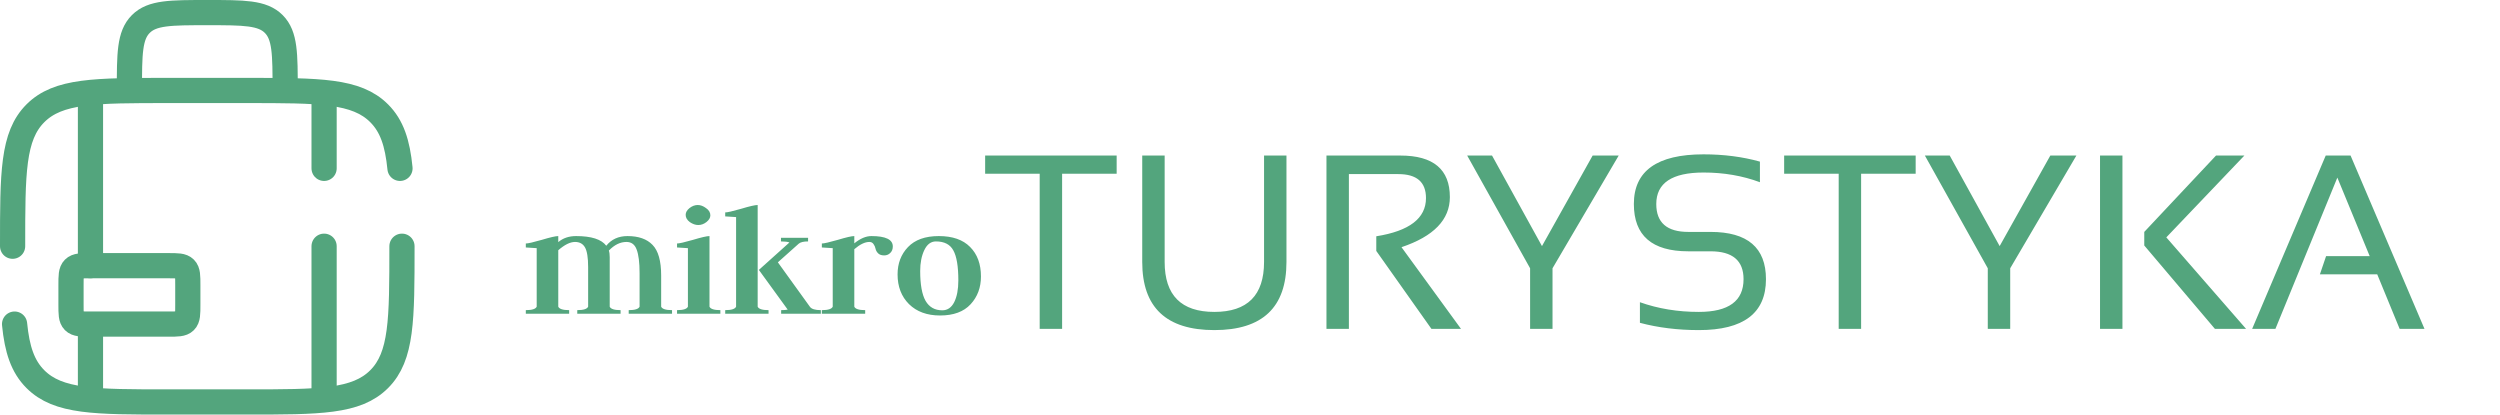 <svg width="1984" height="329" viewBox="0 0 1984 329" fill="none" xmlns="http://www.w3.org/2000/svg">
<path d="M226.3 71.8C226.3 42.667 226.3 28.101 217.25 19.05C208.199 10 193.633 10 164.5 10C135.368 10 120.801 10 111.751 19.05C102.7 28.101 102.7 42.667 102.7 71.8" stroke="#53A57D" stroke-width="20"/>
<path d="M133.6 210.85H71.8C64.517 210.85 60.875 210.85 58.613 213.112C56.35 215.375 56.35 219.017 56.35 226.3V241.75C56.35 249.033 56.35 252.675 58.613 254.938C60.875 257.2 64.517 257.2 71.8 257.2H133.6C140.883 257.2 144.525 257.2 146.788 254.938C149.05 252.675 149.05 249.033 149.05 241.75V226.3C149.05 219.017 149.05 215.375 146.788 213.112C144.525 210.85 140.883 210.85 133.6 210.85Z" stroke="#53A57D" stroke-width="20" stroke-linejoin="round"/>
<path d="M71.8 79.525V210.85M71.8 311.275V264.925" stroke="#53A57D" stroke-width="20" stroke-linecap="round"/>
<path d="M257.2 79.525V133.6M257.2 311.275V195.4" stroke="#53A57D" stroke-width="20" stroke-linecap="round"/>
<path d="M10 195.4C10 137.135 10 108.002 28.101 89.901C46.202 71.8 75.334 71.8 133.6 71.8H195.4C253.665 71.8 282.799 71.8 300.899 89.901C310.991 99.992 315.456 113.513 317.432 133.6M319 195.4C319 253.665 319 282.799 300.899 300.899C282.799 319 253.665 319 195.4 319H133.6C75.335 319 46.202 319 28.101 300.899C18.009 290.807 13.544 277.287 11.568 257.2" stroke="#53A57D" stroke-width="20" stroke-linecap="round"/>
<path d="M886.177 123.446V137.875H842.891V261H825.096V137.875H781.81V123.446H886.177ZM906.474 207.902V123.446H924.269V207.902C924.269 234.323 937.415 247.533 963.708 247.533C990 247.533 1003.15 234.323 1003.15 207.902V123.446H1020.94V207.902C1020.94 243.942 1001.86 261.962 963.708 261.962C925.552 261.962 906.474 243.942 906.474 207.902ZM1052.68 261V123.446H1111.36C1137.53 123.446 1150.61 134.444 1150.61 156.44C1150.61 174.332 1137.81 187.574 1112.23 196.167L1159.46 261H1135.99L1092.22 199.149V187.51C1118.51 183.341 1131.66 173.241 1131.66 157.209C1131.66 144.512 1124.35 138.164 1109.73 138.164H1070.48V261H1052.68ZM1164.36 123.446H1184.08L1223.71 195.301L1263.92 123.446H1284.6L1232.08 212.904V261H1214.29V212.904L1164.36 123.446ZM1301.44 256.19V239.838C1315.86 244.968 1331.45 247.533 1348.18 247.533C1371.85 247.533 1383.68 238.876 1383.68 221.562C1383.68 206.812 1374.96 199.438 1357.52 199.438H1339.82C1311.02 199.438 1296.63 186.933 1296.63 161.923C1296.63 135.631 1315.06 122.484 1351.94 122.484C1367.97 122.484 1382.88 124.408 1396.67 128.256V144.608C1382.88 139.478 1367.97 136.913 1351.94 136.913C1326.93 136.913 1314.42 145.25 1314.42 161.923C1314.42 176.672 1322.89 184.047 1339.82 184.047H1357.52C1386.82 184.047 1401.47 196.552 1401.47 221.562C1401.47 248.495 1383.71 261.962 1348.18 261.962C1331.45 261.962 1315.86 260.038 1301.44 256.19ZM1520.27 123.446V137.875H1476.98V261H1459.19V137.875H1415.9V123.446H1520.27ZM1527.58 123.446H1547.3L1586.93 195.301L1627.14 123.446H1647.82L1595.3 212.904V261H1577.5V212.904L1527.58 123.446ZM1684.37 123.446V261H1666.58V123.446H1684.37ZM1781.14 123.446L1719.19 188.375L1782.49 261H1757.77L1701.69 194.82V184.047L1758.63 123.446H1781.14ZM1805.77 261H1787.3L1845.69 123.446H1865.41L1924.08 261H1904.36L1886.57 217.714H1841.07L1845.98 203.285H1880.6L1854.92 140.953L1805.77 261Z" fill="#53A57D"/>
<path d="M417.288 249V246.123C422.22 246.123 425.097 245.21 425.919 243.383V196.94C420.987 196.575 418.11 196.392 417.288 196.392V193.241C419.023 193.241 423.225 192.282 429.892 190.364C436.559 188.355 440.943 187.35 443.044 187.35V192.145C446.789 188.948 451.492 187.35 457.155 187.35C469.302 187.35 477.294 189.907 481.13 195.022C485.24 189.907 490.857 187.35 497.981 187.35C506.749 187.35 513.371 189.679 517.846 194.337C522.413 198.995 524.696 207.078 524.696 218.586V243.383C525.518 245.21 528.395 246.123 533.327 246.123V249H498.94V246.123C503.872 246.123 506.749 245.21 507.571 243.383V216.805C507.571 208.311 506.795 202.055 505.242 198.036C503.781 194.017 501.086 192.008 497.159 192.008C492.227 192.008 487.569 194.291 483.185 198.858C483.642 200.137 483.87 201.872 483.87 204.064V243.383C484.692 245.21 487.569 246.123 492.501 246.123V249H458.114V246.123C463.046 246.123 465.923 245.21 466.745 243.383V212.01C466.745 204.521 465.923 199.315 464.279 196.392C462.635 193.469 459.986 192.008 456.333 192.008C452.497 192.008 448.067 194.2 443.044 198.584V243.383C443.866 245.21 446.743 246.123 451.675 246.123V249H417.288ZM537.297 249V246.123C542.229 246.123 545.106 245.21 545.928 243.383V196.94C541.178 196.575 538.301 196.392 537.297 196.392V193.241C539.032 193.241 543.233 192.282 549.901 190.364C556.568 188.355 560.952 187.35 563.053 187.35V243.383C563.875 245.21 566.752 246.123 571.684 246.123V249H537.297ZM554.148 178.582C551.956 178.582 549.718 177.806 547.435 176.253C545.243 174.609 544.147 172.691 544.147 170.499C544.147 168.581 545.151 166.8 547.161 165.156C549.261 163.512 551.453 162.69 553.737 162.69C555.929 162.69 558.121 163.512 560.313 165.156C562.596 166.709 563.738 168.627 563.738 170.91C563.738 172.828 562.687 174.609 560.587 176.253C558.577 177.806 556.431 178.582 554.148 178.582ZM575.528 249V246.123C580.46 246.123 583.337 245.21 584.159 243.383V172.28C579.227 171.915 576.35 171.732 575.528 171.732V168.581C577.264 168.581 581.465 167.622 588.132 165.704C594.8 163.695 599.184 162.69 601.284 162.69V243.383C602.106 245.21 604.983 246.123 609.915 246.123V249H575.528ZM619.916 249V246.123C622.108 246.123 623.844 245.986 625.122 245.712L602.243 214.202L626.492 192.419C625.122 191.871 622.885 191.597 619.779 191.597V188.72H641.288V191.597C637.726 191.597 635.26 192.191 633.89 193.378L617.313 208.174L642.795 243.52C644.074 245.255 646.951 246.123 651.426 246.123V249H619.916ZM652.222 249V246.123C657.154 246.123 660.031 245.21 660.853 243.383V196.94C655.921 196.575 653.044 196.392 652.222 196.392V193.241C653.957 193.241 658.158 192.282 664.826 190.364C671.493 188.355 675.877 187.35 677.978 187.35V193.104C682.727 189.268 687.248 187.35 691.541 187.35C702.866 187.35 708.529 190.09 708.529 195.57C708.529 197.762 707.844 199.497 706.474 200.776C705.195 202.055 703.597 202.694 701.679 202.694C699.578 202.694 697.98 202.146 696.884 201.05C695.788 199.954 695.103 198.721 694.829 197.351C694.555 195.981 694.007 194.748 693.185 193.652C692.454 192.556 691.358 192.008 689.897 192.008C686.426 192.008 682.453 193.926 677.978 197.762V243.383C678.8 245.21 681.677 246.123 686.609 246.123V249H652.222ZM730.262 215.024C730.262 225.801 731.678 233.702 734.509 238.725C737.432 243.748 741.862 246.26 747.798 246.26C751.908 246.26 755.059 244.114 757.251 239.821C759.443 235.437 760.539 229.683 760.539 222.559C760.539 211.416 759.215 203.47 756.566 198.721C754.009 193.972 749.397 191.597 742.729 191.597C738.802 191.597 735.742 193.88 733.55 198.447C731.358 203.014 730.262 208.539 730.262 215.024ZM746.017 250.37C735.697 250.37 727.477 247.356 721.357 241.328C715.329 235.3 712.315 227.445 712.315 217.764C712.315 209.087 715.055 201.872 720.535 196.118C726.107 190.273 734.281 187.35 745.058 187.35C755.927 187.35 764.193 190.227 769.855 195.981C775.609 201.735 778.486 209.544 778.486 219.408C778.486 228.176 775.746 235.528 770.266 241.465C764.786 247.402 756.703 250.37 746.017 250.37Z" fill="#53A57D"/>
</svg>
